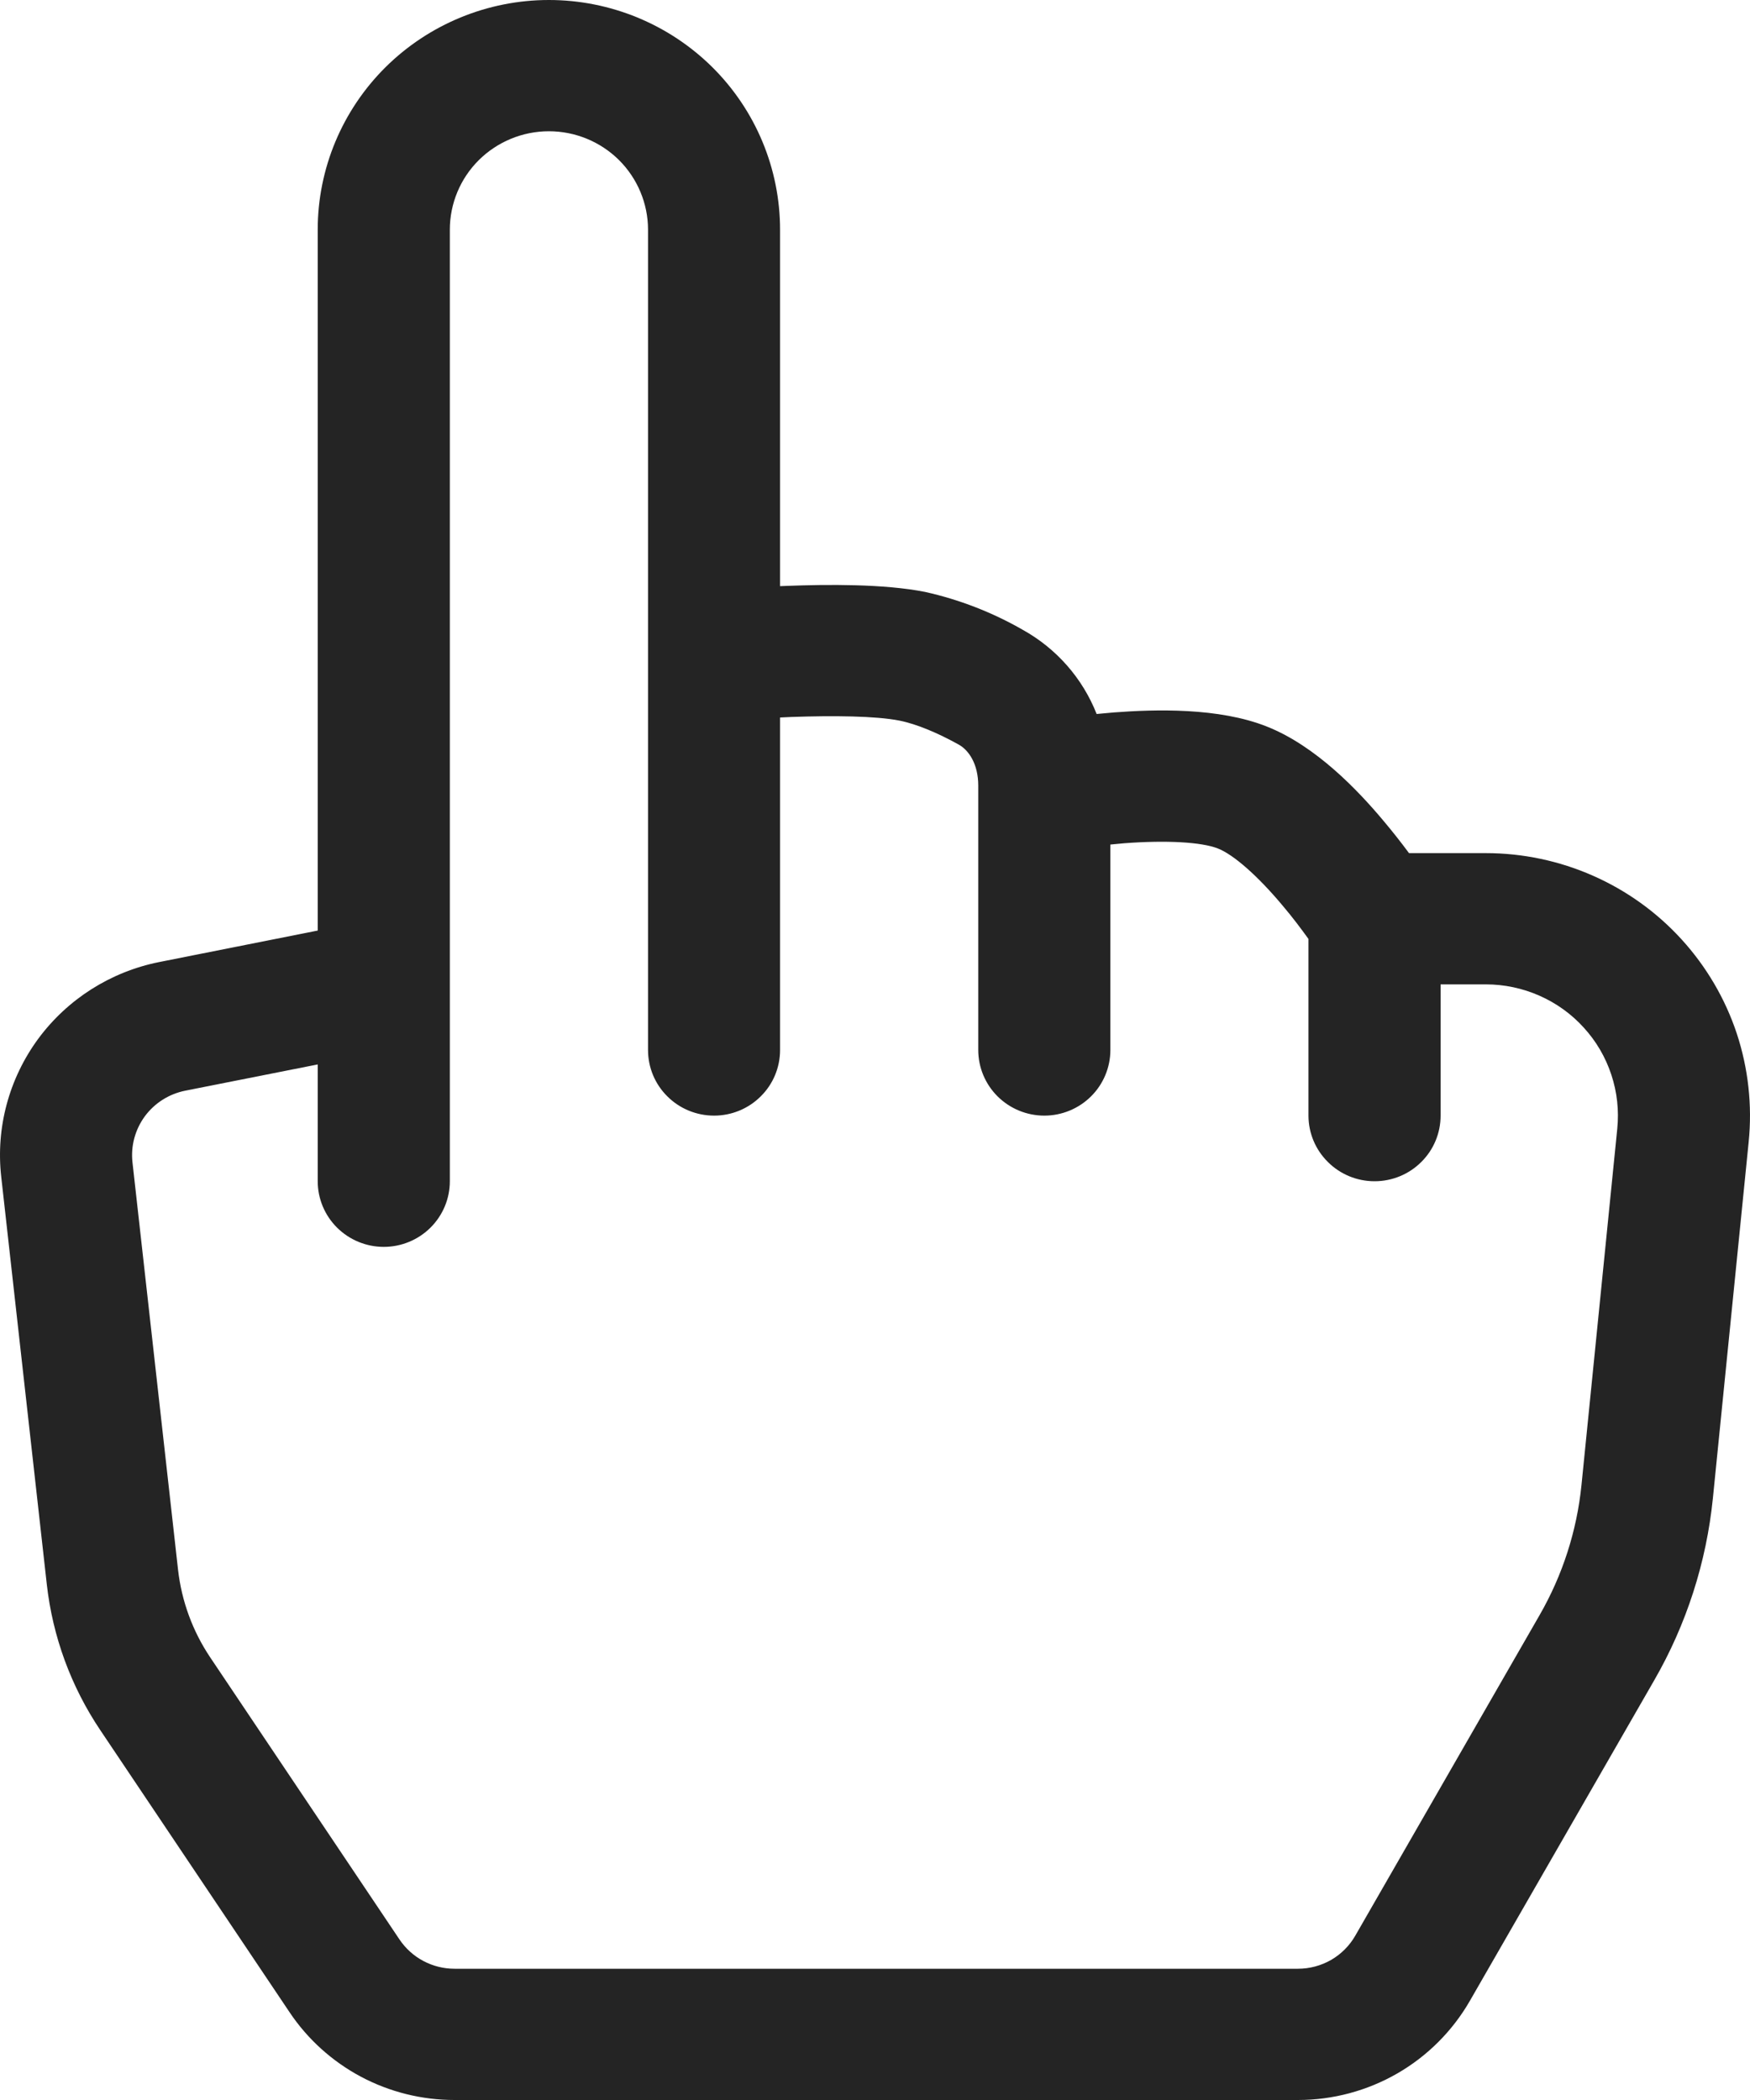 <svg width="20" height="24" viewBox="0 0 20 24" fill="none" xmlns="http://www.w3.org/2000/svg">
<path d="M6.273 1.5C6.574 1.5 6.862 1.619 7.074 1.829C7.286 2.04 7.406 2.327 7.406 2.625V12C7.406 12.199 7.485 12.39 7.627 12.53C7.768 12.671 7.96 12.75 8.161 12.75C8.361 12.75 8.553 12.671 8.694 12.53C8.836 12.39 8.915 12.199 8.915 12V8.2L9.045 8.194C9.524 8.177 10.007 8.182 10.277 8.235C10.479 8.275 10.721 8.379 10.954 8.508C11.07 8.571 11.18 8.729 11.18 8.979V12C11.18 12.199 11.26 12.39 11.401 12.53C11.543 12.671 11.735 12.75 11.935 12.75C12.135 12.75 12.327 12.671 12.469 12.53C12.61 12.39 12.69 12.199 12.69 12V9.652C12.743 9.647 12.796 9.642 12.85 9.637C13.327 9.601 13.732 9.623 13.919 9.697C14.097 9.767 14.372 10.008 14.652 10.342C14.775 10.486 14.879 10.627 14.954 10.731V12.75C14.954 12.949 15.034 13.14 15.176 13.28C15.317 13.421 15.509 13.5 15.709 13.5C15.91 13.5 16.102 13.421 16.243 13.28C16.385 13.14 16.464 12.949 16.464 12.75V11.25H16.981C17.192 11.25 17.4 11.294 17.593 11.379C17.786 11.464 17.959 11.588 18.1 11.744C18.242 11.899 18.349 12.082 18.415 12.282C18.481 12.481 18.504 12.691 18.483 12.9L18.074 16.973C18.021 17.496 17.858 18.002 17.595 18.459L15.489 22.122C15.423 22.237 15.328 22.332 15.213 22.399C15.097 22.465 14.967 22.5 14.834 22.5H5.194C5.069 22.5 4.947 22.469 4.838 22.411C4.728 22.353 4.635 22.268 4.566 22.166L2.402 18.941C2.201 18.641 2.076 18.299 2.035 17.942L1.514 13.284C1.493 13.097 1.544 12.91 1.655 12.758C1.767 12.606 1.932 12.502 2.117 12.465L3.631 12.165V13.5C3.631 13.699 3.711 13.89 3.852 14.03C3.994 14.171 4.186 14.25 4.386 14.25C4.586 14.25 4.778 14.171 4.92 14.03C5.061 13.89 5.141 13.699 5.141 13.5V2.625C5.141 2.327 5.26 2.04 5.473 1.829C5.685 1.619 5.973 1.5 6.273 1.5ZM8.915 6.699V2.625C8.915 1.929 8.637 1.261 8.142 0.769C7.646 0.277 6.974 0 6.273 0C5.573 0 4.901 0.277 4.405 0.769C3.91 1.261 3.631 1.929 3.631 2.625V10.635L1.819 10.995C1.264 11.106 0.771 11.419 0.436 11.873C0.102 12.328 -0.049 12.89 0.014 13.449L0.535 18.108C0.602 18.704 0.811 19.274 1.146 19.773L3.31 22.998C3.516 23.306 3.797 23.559 4.125 23.734C4.454 23.909 4.821 24 5.194 24H14.834C15.233 24 15.625 23.895 15.97 23.696C16.315 23.497 16.601 23.21 16.799 22.866L18.905 19.204C19.274 18.564 19.502 17.855 19.576 17.121L19.985 13.049C20.027 12.632 19.98 12.21 19.849 11.812C19.717 11.414 19.502 11.048 19.219 10.737C18.936 10.426 18.591 10.178 18.205 10.008C17.82 9.838 17.402 9.75 16.981 9.75H16.103C16.009 9.623 15.911 9.499 15.809 9.378C15.521 9.034 15.039 8.526 14.48 8.304C13.931 8.085 13.203 8.106 12.732 8.142L12.533 8.16C12.372 7.751 12.073 7.411 11.687 7.197C11.34 6.998 10.964 6.852 10.573 6.765C10.105 6.672 9.457 6.678 8.988 6.696L8.915 6.699Z" fill="#242424"/>
</svg>
